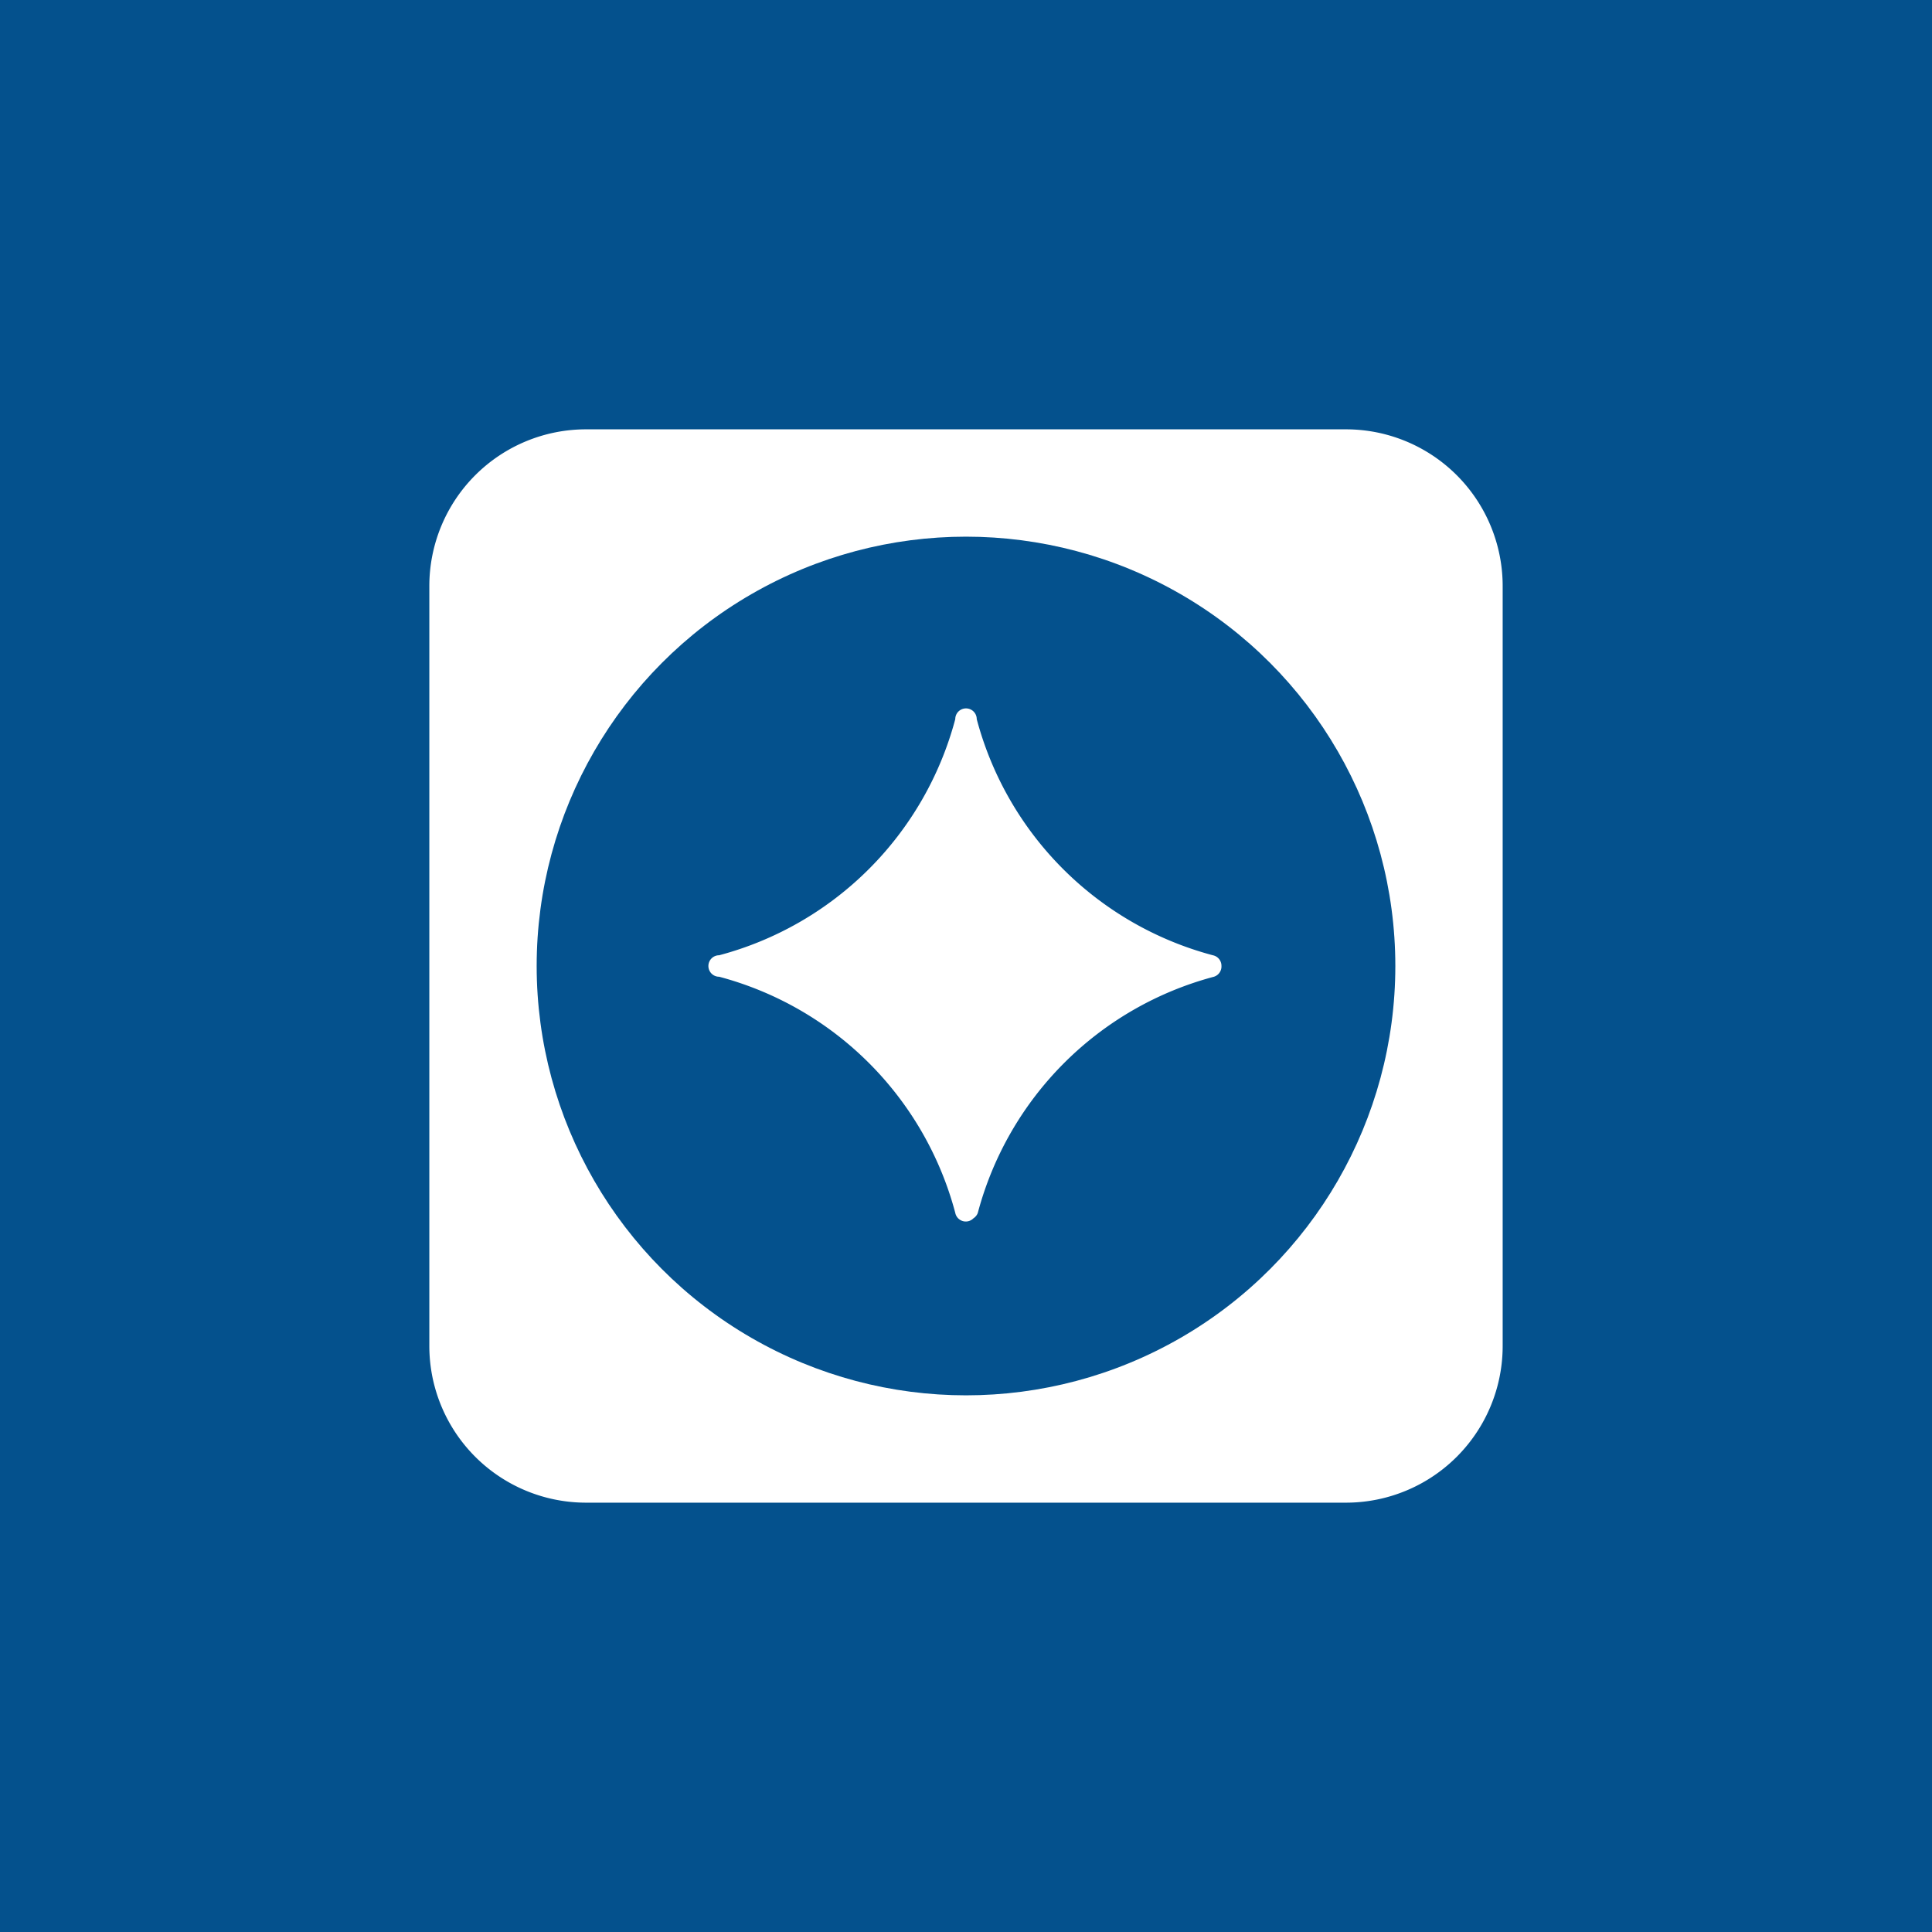<!-- by TradingView --><svg xmlns="http://www.w3.org/2000/svg" width="18" height="18"><path fill="#04518D" d="M0 0h18v18H0z"/><path d="M12.54 4H5.46A1.46 1.46 0 004 5.46v7.08A1.46 1.46 0 005.46 14h7.08A1.46 1.46 0 0014 12.54V5.46A1.46 1.46 0 0012.54 4zM9 12.54a3.54 3.54 0 110-7.08 3.54 3.54 0 010 7.08z" fill="#fff"/><circle cx="9" cy="9" r="4" fill="#04518D"/><path d="M11.3 8.9a3.1 3.1 0 01-2.2-2.2.1.1 0 00-.2 0 3.1 3.1 0 01-2.2 2.2.1.1 0 000 .2 3.1 3.1 0 012.2 2.2.1.1 0 00.17.05.1.1 0 00.04-.05 3.1 3.1 0 012.2-2.2.1.1 0 00.07-.1.1.1 0 00-.08-.1z" fill="#fff"/></svg>